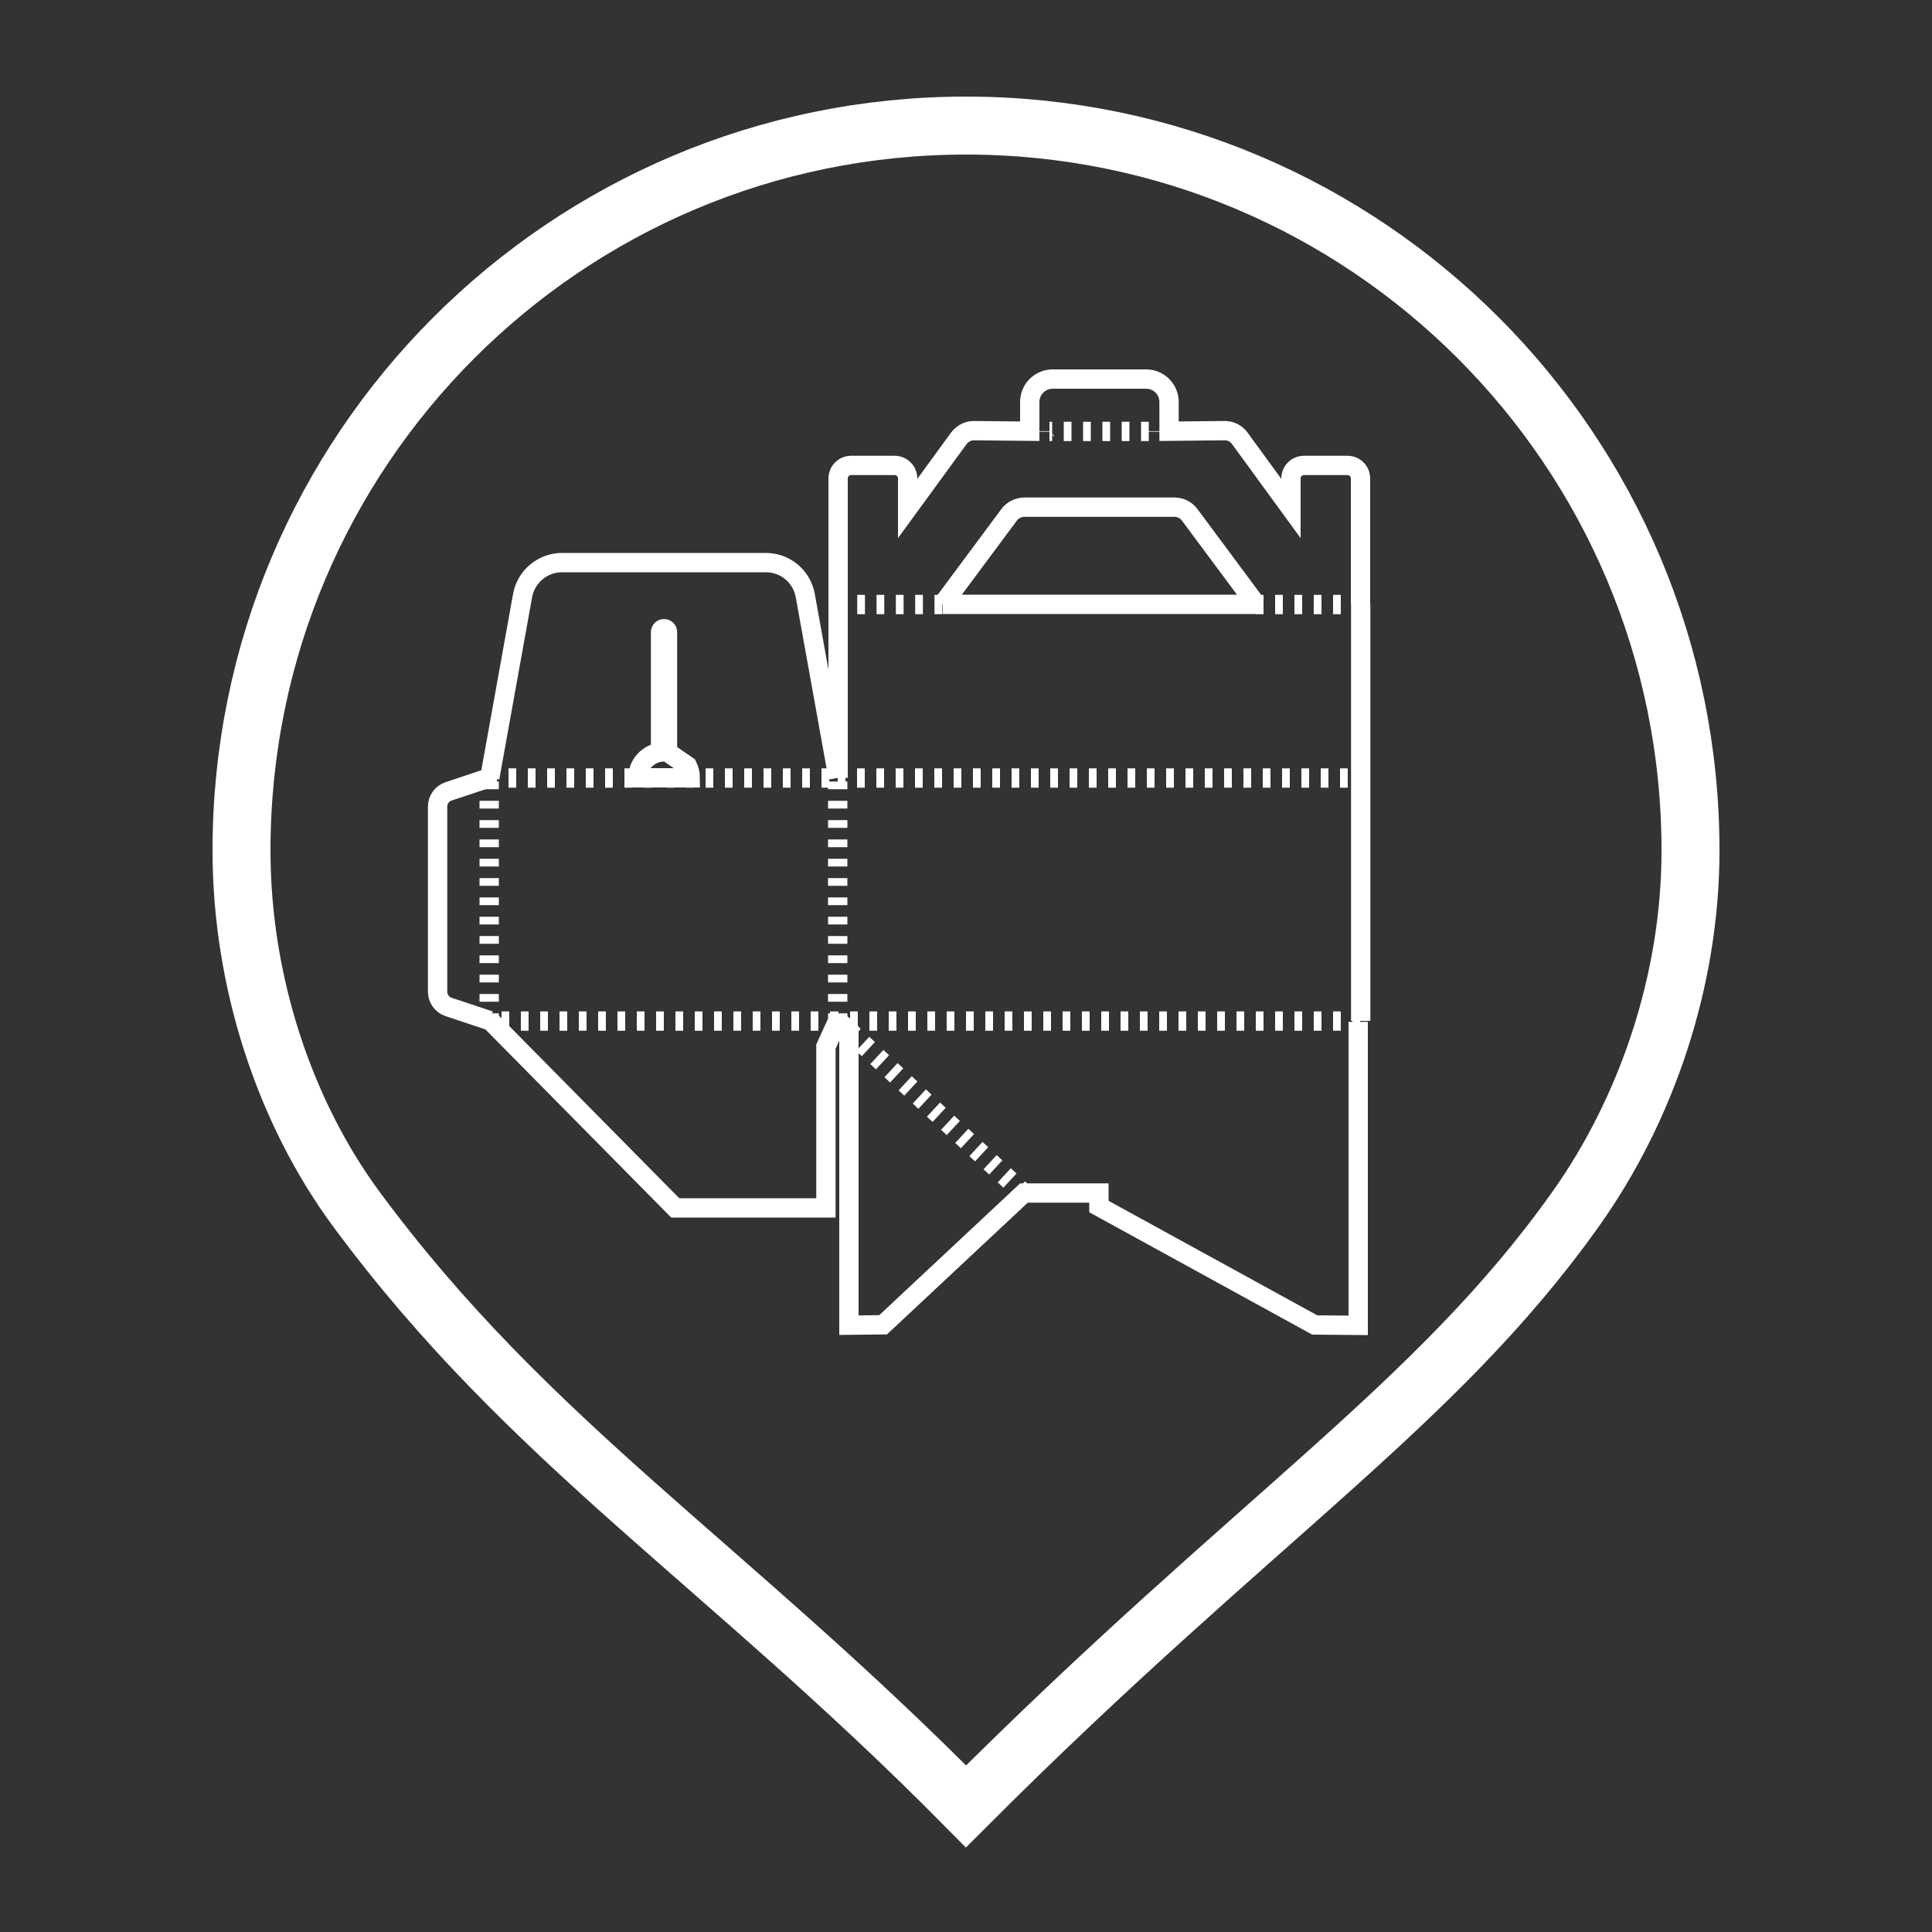 <?xml version="1.0" encoding="utf-8"?>
<!-- Generator: Adobe Illustrator 24.0.1, SVG Export Plug-In . SVG Version: 6.00 Build 0)  -->
<svg version="1.1" id="Capa_1" xmlns="http://www.w3.org/2000/svg" xmlns:xlink="http://www.w3.org/1999/xlink" x="0px" y="0px"
	 viewBox="0 0 100 100" style="enable-background:new 0 0 100 100;" xml:space="preserve">
<rect x="0" y="0" width="100" height="100" fill="#333333" stroke="none"/>
<style type="text/css">
	.st0{fill:#FFFFFF;}
	.st1{fill:none;stroke:#FFFFFF;stroke-miterlimit:10;}
	.st2{fill:none;stroke:#FFFFFF;stroke-width:0.03;stroke-miterlimit:10;}
	.st3{fill:none;stroke:#FFFFFF;stroke-miterlimit:10;stroke-dasharray:0.4,0.6;}
	.st4{fill:none;stroke:#FFFFFF;stroke-width:3;stroke-miterlimit:22.926;}
</style>
<path class="st0" d="M-51.2,57.2h-2.6c-0.2,0-0.4-0.2-0.4-0.4s0.2-0.4,0.4-0.4h2.6c0.2,0,0.4,0.2,0.4,0.4
	C-50.8,57.1-51,57.2-51.2,57.2z M-56.4,57.2H-59c-0.2,0-0.4-0.2-0.4-0.4s0.2-0.4,0.4-0.4h2.6c0.2,0,0.4,0.2,0.4,0.4
	C-56,57.1-56.2,57.2-56.4,57.2z M-61.6,57.2h-2.6c-0.2,0-0.4-0.2-0.4-0.4s0.2-0.4,0.4-0.4h2.6c0.2,0,0.4,0.2,0.4,0.4
	C-61.2,57.1-61.4,57.2-61.6,57.2z M-66.8,57.2h-1.8c-0.3,0-0.6,0-0.9-0.1c-0.2-0.1-0.4-0.3-0.3-0.5c0.1-0.2,0.3-0.4,0.5-0.3
	c0.2,0.1,0.4,0.1,0.6,0.1h1.8c0.2,0,0.4,0.2,0.4,0.4C-66.4,57.1-66.6,57.2-66.8,57.2z M-48.8,56.6c-0.1,0-0.3-0.1-0.3-0.2
	c-0.1-0.2-0.1-0.5,0.1-0.6c0.6-0.5,0.9-1.2,0.9-1.9c0-0.2,0.2-0.4,0.4-0.4s0.4,0.2,0.4,0.4l0,0c0,1-0.5,2-1.3,2.6
	C-48.6,56.6-48.7,56.6-48.8,56.6z M-71.3,55.5c-0.2,0-0.3-0.1-0.4-0.3c-0.2-0.4-0.3-0.9-0.3-1.3v-1.4c0-0.2,0.2-0.4,0.4-0.4
	c0.2,0,0.4,0.2,0.4,0.4v1.4c0,0.3,0.1,0.7,0.2,1c0.1,0.2,0,0.5-0.2,0.6C-71.2,55.5-71.3,55.5-71.3,55.5z M-47.7,51.7
	c-0.2,0-0.4-0.2-0.4-0.4v-2.6c0-0.2,0.2-0.4,0.4-0.4s0.4,0.2,0.4,0.4v2.6C-47.3,51.5-47.5,51.7-47.7,51.7z M-71.6,50.3
	c-0.2,0-0.4-0.2-0.4-0.4v-2.6c0-0.2,0.2-0.4,0.4-0.4c0.2,0,0.4,0.2,0.4,0.4v2.6C-71.1,50.2-71.3,50.3-71.6,50.3z M-47.7,46.5
	c-0.2,0-0.4-0.2-0.4-0.4v-2.6c0-0.2,0.2-0.4,0.4-0.4s0.4,0.2,0.4,0.4v2.6C-47.3,46.3-47.5,46.5-47.7,46.5z M-71.6,45.1
	c-0.2,0-0.4-0.2-0.4-0.4v-2.6c0-0.2,0.2-0.4,0.4-0.4c0.2,0,0.4,0.2,0.4,0.4v2.6C-71.1,45-71.3,45.1-71.6,45.1z M-47.7,41.3
	c-0.2,0-0.4-0.2-0.4-0.4v-2.6c0-0.2,0.2-0.4,0.4-0.4s0.4,0.2,0.4,0.4v2.6C-47.3,41.1-47.5,41.3-47.7,41.3z M-71.6,40
	c-0.2,0-0.4-0.2-0.4-0.4V37c0-0.2,0.2-0.4,0.4-0.4c0.2,0,0.4,0.2,0.4,0.4v2.6C-71.1,39.8-71.3,40-71.6,40z M-47.9,36.2
	c-0.2,0-0.3-0.1-0.4-0.3c-0.3-0.7-0.9-1.2-1.6-1.4c-0.2-0.1-0.4-0.3-0.3-0.5c0.1-0.2,0.3-0.4,0.5-0.3c1,0.3,1.8,1,2.2,1.9
	c0.1,0.2,0,0.5-0.2,0.6C-47.8,36.2-47.9,36.2-47.9,36.2z M-70.5,35.1c-0.1,0-0.2-0.1-0.3-0.2c-0.1-0.2-0.1-0.5,0.1-0.6
	c0.6-0.5,1.3-0.7,2.1-0.7l0,0h0.6c0.2,0,0.4,0.2,0.4,0.4s-0.2,0.4-0.4,0.4h-0.6l0,0c-0.6,0-1.1,0.2-1.5,0.5
	C-70.3,35.1-70.4,35.1-70.5,35.1z M-52.4,34.4H-55c-0.2,0-0.4-0.2-0.4-0.4s0.2-0.4,0.4-0.4h2.6c0.2,0,0.4,0.2,0.4,0.4
	S-52.2,34.4-52.4,34.4z M-57.6,34.4h-2.6c-0.2,0-0.4-0.2-0.4-0.4s0.2-0.4,0.4-0.4h2.6c0.2,0,0.4,0.2,0.4,0.4S-57.4,34.4-57.6,34.4z
	 M-62.8,34.4h-2.6c-0.2,0-0.4-0.2-0.4-0.4s0.2-0.4,0.4-0.4h2.6c0.2,0,0.4,0.2,0.4,0.4S-62.6,34.4-62.8,34.4z"/>
<path class="st0" d="M-44.1,62.7h-31c-1.8,0-3.3-1.5-3.3-3.3v-28c0-1.8,1.5-3.3,3.3-3.3h31c1.8,0,3.3,1.5,3.3,3.3v28
	C-40.8,61.2-42.3,62.7-44.1,62.7z M-75.1,29.9c-0.9,0-1.6,0.7-1.6,1.6v27.9c0,0.9,0.7,1.6,1.6,1.6h31c0.9,0,1.6-0.7,1.6-1.6v-28
	c0-0.9-0.7-1.6-1.6-1.6h-31V29.9z"/>
<path class="st0" d="M-64.3,57.2c-0.2,0-0.4-0.2-0.4-0.4v-2.2c0-0.2,0.2-0.4,0.4-0.4s0.4,0.2,0.4,0.4v2.2
	C-63.9,57.1-64.1,57.2-64.3,57.2z M-64.3,52.5c-0.2,0-0.4-0.2-0.4-0.4v-2.6c0-0.2,0.2-0.4,0.4-0.4s0.4,0.2,0.4,0.4v2.6
	C-63.9,52.3-64.1,52.5-64.3,52.5z M-64.3,47.3c-0.2,0-0.4-0.2-0.4-0.4v-2.6c0-0.2,0.2-0.4,0.4-0.4s0.4,0.2,0.4,0.4v2.6
	C-63.9,47.1-64.1,47.3-64.3,47.3z M-64.3,42.2c-0.2,0-0.4-0.2-0.4-0.4v-2.6c0-0.2,0.2-0.4,0.4-0.4s0.4,0.2,0.4,0.4v2.6
	C-63.9,42-64.1,42.2-64.3,42.2z M-64.3,37c-0.2,0-0.4-0.2-0.4-0.4V34c0-0.2,0.2-0.4,0.4-0.4s0.4,0.2,0.4,0.4v2.6
	C-63.9,36.8-64.1,37-64.3,37z"/>
<path class="st0" d="M-58.5,57.2c-0.2,0-0.4-0.2-0.4-0.4v-2.2c0-0.2,0.2-0.4,0.4-0.4s0.4,0.2,0.4,0.4v2.2
	C-58.1,57.1-58.3,57.2-58.5,57.2z M-58.5,52.5c-0.2,0-0.4-0.2-0.4-0.4v-2.6c0-0.2,0.2-0.4,0.4-0.4s0.4,0.2,0.4,0.4v2.6
	C-58.1,52.3-58.3,52.5-58.5,52.5z M-58.5,47.3c-0.2,0-0.4-0.2-0.4-0.4v-2.6c0-0.2,0.2-0.4,0.4-0.4s0.4,0.2,0.4,0.4v2.6
	C-58.1,47.1-58.3,47.3-58.5,47.3z M-58.5,42.2c-0.2,0-0.4-0.2-0.4-0.4v-2.6c0-0.2,0.2-0.4,0.4-0.4s0.4,0.2,0.4,0.4v2.6
	C-58.1,42-58.3,42.2-58.5,42.2z M-58.5,37c-0.2,0-0.4-0.2-0.4-0.4V34c0-0.2,0.2-0.4,0.4-0.4s0.4,0.2,0.4,0.4v2.6
	C-58.1,36.8-58.3,37-58.5,37z"/>
<path class="st0" d="M-59.6,94c-0.4,0-0.7-0.1-1-0.4l-25.1-22c-7.5-7.2-11.6-16.9-11.6-27.2c0-20.7,16.9-37.6,37.7-37.6
	S-22,23.7-22,44.4c0,11.5-5.1,22.2-14.1,29.4l0,0l-22.5,19.8C-58.9,93.9-59.3,94-59.6,94z M-59.6,9.8c-19.1,0-34.7,15.5-34.7,34.6
	c0,9.5,3.8,18.3,10.6,24.9l2.5,2.1l21.6,19l21.6-19l1,1.1l-0.9-1.2c8.3-6.6,13-16.5,13-27C-25,25.3-40.5,9.8-59.6,9.8z"/>
<path class="st1" d="M34.55,38.93v-6.21c0-0.1-0.08-0.18-0.18-0.18c-0.1,0-0.18,0.08-0.18,0.18v6.21c-0.5,0.07-0.92,0.4-1.09,0.86
	c-0.06,0.15-0.08,0.31-0.08,0.47h2.71c0-0.22-0.06-0.44-0.15-0.62L34.55,38.93z M48.79,31.28h16.23 M43.38,40.26v-8.98 M48.79,31.28
	l3.44-4.63c0.18-0.25,0.49-0.4,0.8-0.4h7.75c0.32,0,0.62,0.15,0.8,0.4l3.44,4.63 M70.43,31.28v21.56 M70.43,40.26v12.57
	 M43.38,52.84l0.56,0.51v15.24l1.77-0.02L53,61.75h3.88v0.7l11.17,6.13l2.25,0.02V52.89 M43.36,52.83l-0.61,1.34v8.35h-7.8
	l-9.57-9.69 M25.35,52.83l-2.13-0.71c-0.34-0.11-0.57-0.43-0.57-0.79v-9.58c0-0.36,0.23-0.68,0.57-0.79l2.13-0.71 M43.38,31.28
	v-6.51c0-0.38,0.3-0.68,0.68-0.68h2.24c0.38,0,0.68,0.3,0.68,0.68v1.55l2.64-3.62c0.19-0.26,0.48-0.41,0.78-0.41l2.9,0.03v-1.51
	c0-0.66,0.53-1.19,1.19-1.19h4.83c0.66,0,1.19,0.53,1.19,1.19v1.51l2.89-0.03c0.3,0,0.6,0.15,0.78,0.41l2.64,3.62v-1.55
	c0-0.38,0.3-0.68,0.68-0.68h2.24c0.38,0,0.68,0.3,0.68,0.68v6.51 M43.38,40.26l-1.7-9.44c-0.18-0.98-1.03-1.7-2.04-1.7H29.09
	c-1,0-1.86,0.72-2.04,1.7l-1.7,9.44"/>
<polyline class="st2" points="53.27,22.33 54.31,22.33 54.56,22.58 "/>
<polyline class="st2" points="60.5,22.33 59.47,22.33 59.21,22.58 "/>
<g>
	<line class="st3" x1="43.36" y1="40.27" x2="70.4" y2="40.27"/>
	<line class="st3" x1="70.4" y1="52.85" x2="43.36" y2="52.85"/>
	<line class="st3" x1="43.36" y1="52.85" x2="25.32" y2="52.85"/>
	<line class="st3" x1="25.32" y1="52.85" x2="25.32" y2="40.27"/>
	<line class="st3" x1="43.92" y1="53.35" x2="53.01" y2="61.79"/>
	<line class="st3" x1="48.77" y1="31.29" x2="43.36" y2="31.29"/>
	<line class="st3" x1="70.4" y1="31.29" x2="64.99" y2="31.29"/>
	<line class="st3" x1="34.52" y1="40.27" x2="43.36" y2="40.27"/>
	<line class="st3" x1="25.32" y1="40.27" x2="34.16" y2="40.27"/>
	<line class="st3" x1="43.36" y1="52.85" x2="43.36" y2="40.27"/>
	<line class="st3" x1="59.46" y1="22.33" x2="54.32" y2="22.33"/>
</g>
<path class="st4" d="M50,6.5c-20.71,0-37.5,16.8-37.5,37.52c0,6.77,2.22,13.53,5.97,18.6C27.41,74.71,37.52,80.87,50,93.5
	c14.87-14.89,24.33-20.73,31.57-30.94c3.64-5.13,5.93-11.79,5.93-18.53C87.5,23.3,70.71,6.5,50,6.5z"/>
</svg>
